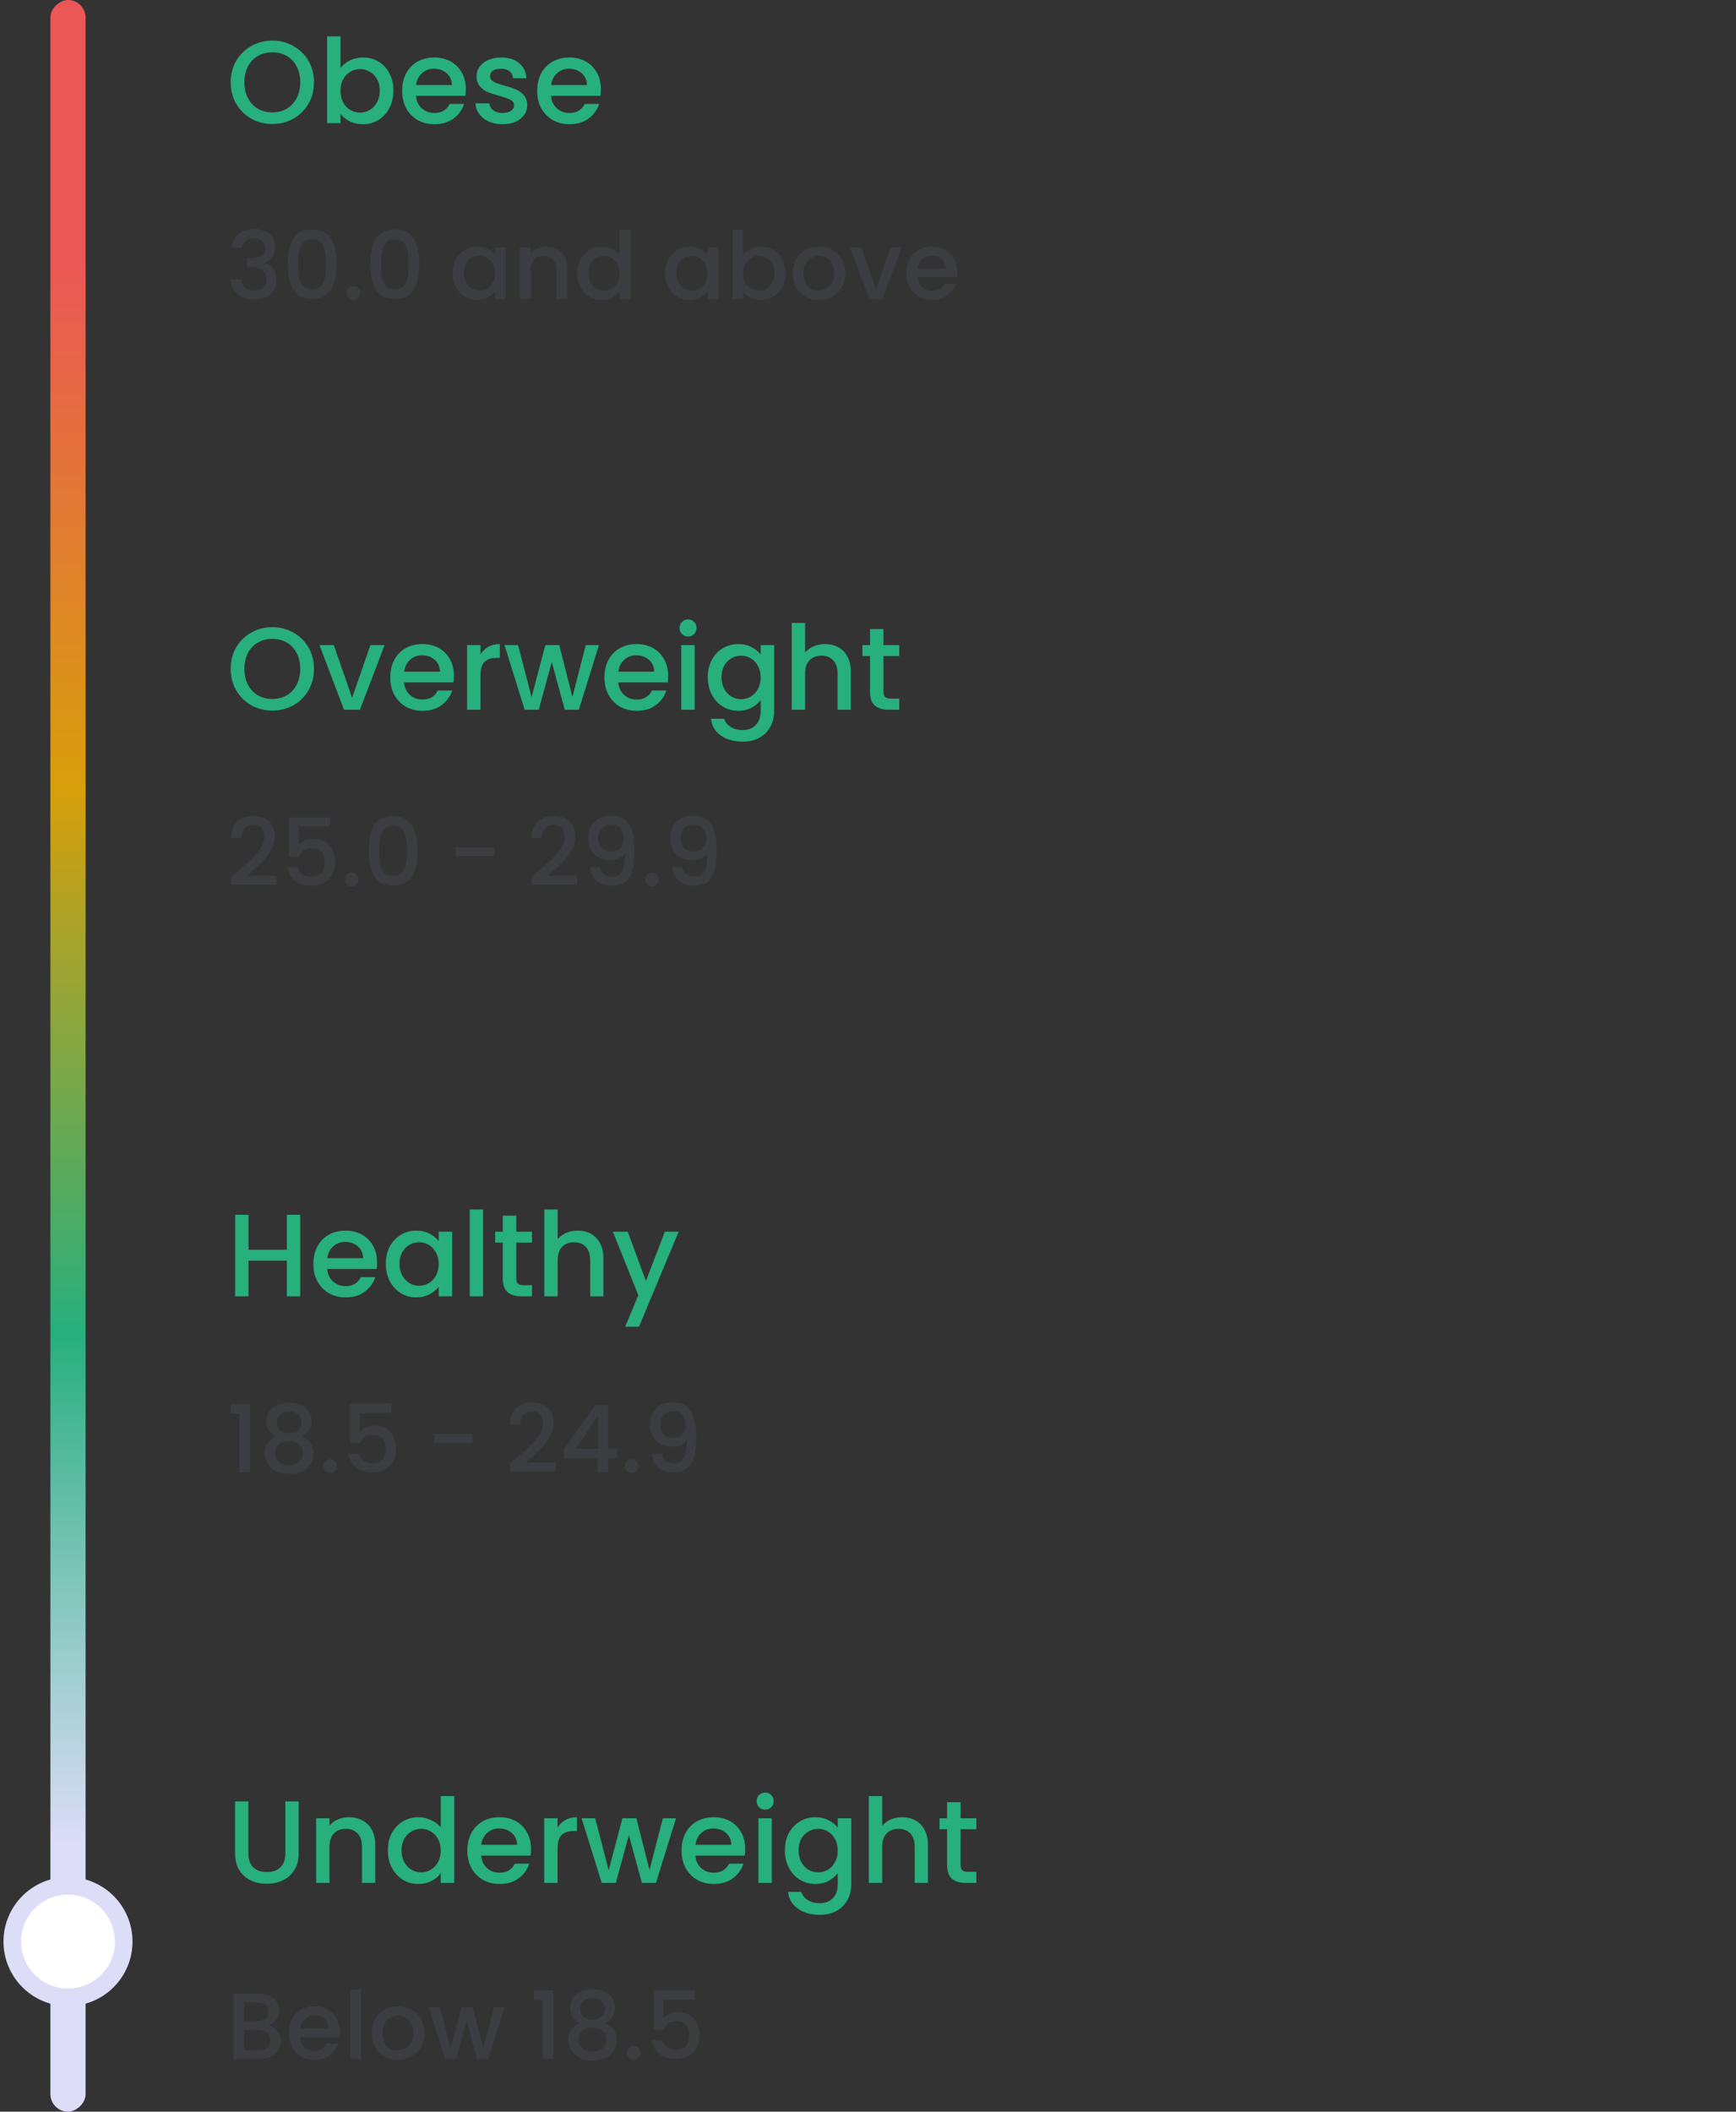 <svg width="296" height="360" viewBox="0 0 296 360" fill="none" xmlns="http://www.w3.org/2000/svg">
<rect x="0" y="0" width="296" height="360" fill="#333333" stroke="none"/>
<rect x="8.594" y="360" width="360" height="6" rx="3" transform="rotate(-90 8.594 360)" fill="url(#paint0_linear_48_11335)"/>
<path d="M46.434 21.14C45.14 21.14 43.947 20.84 42.854 20.24C41.774 19.627 40.914 18.78 40.274 17.7C39.647 16.607 39.334 15.38 39.334 14.02C39.334 12.66 39.647 11.44 40.274 10.36C40.914 9.28 41.774 8.44 42.854 7.84C43.947 7.227 45.14 6.92 46.434 6.92C47.74 6.92 48.934 7.227 50.014 7.84C51.107 8.44 51.967 9.28 52.594 10.36C53.22 11.44 53.534 12.66 53.534 14.02C53.534 15.38 53.22 16.607 52.594 17.7C51.967 18.78 51.107 19.627 50.014 20.24C48.934 20.84 47.74 21.14 46.434 21.14ZM46.434 19.16C47.354 19.16 48.174 18.953 48.894 18.54C49.614 18.113 50.174 17.513 50.574 16.74C50.987 15.953 51.194 15.047 51.194 14.02C51.194 12.993 50.987 12.093 50.574 11.32C50.174 10.547 49.614 9.953 48.894 9.54C48.174 9.127 47.354 8.92 46.434 8.92C45.514 8.92 44.694 9.127 43.974 9.54C43.254 9.953 42.687 10.547 42.274 11.32C41.874 12.093 41.674 12.993 41.674 14.02C41.674 15.047 41.874 15.953 42.274 16.74C42.687 17.513 43.254 18.113 43.974 18.54C44.694 18.953 45.514 19.16 46.434 19.16ZM58.057 11.62C58.444 11.087 58.971 10.653 59.637 10.32C60.317 9.973 61.071 9.8 61.897 9.8C62.871 9.8 63.751 10.033 64.537 10.5C65.324 10.967 65.944 11.633 66.397 12.5C66.851 13.353 67.077 14.333 67.077 15.44C67.077 16.547 66.851 17.54 66.397 18.42C65.944 19.287 65.317 19.967 64.517 20.46C63.731 20.94 62.857 21.18 61.897 21.18C61.044 21.18 60.284 21.013 59.617 20.68C58.964 20.347 58.444 19.92 58.057 19.4V21H55.777V6.2H58.057V11.62ZM64.757 15.44C64.757 14.68 64.597 14.027 64.277 13.48C63.971 12.92 63.557 12.5 63.037 12.22C62.531 11.927 61.984 11.78 61.397 11.78C60.824 11.78 60.277 11.927 59.757 12.22C59.251 12.513 58.837 12.94 58.517 13.5C58.211 14.06 58.057 14.72 58.057 15.48C58.057 16.24 58.211 16.907 58.517 17.48C58.837 18.04 59.251 18.467 59.757 18.76C60.277 19.053 60.824 19.2 61.397 19.2C61.984 19.2 62.531 19.053 63.037 18.76C63.557 18.453 63.971 18.013 64.277 17.44C64.597 16.867 64.757 16.2 64.757 15.44ZM79.432 15.22C79.432 15.633 79.405 16.007 79.352 16.34H70.932C70.999 17.22 71.325 17.927 71.912 18.46C72.499 18.993 73.219 19.26 74.072 19.26C75.299 19.26 76.165 18.747 76.672 17.72H79.132C78.799 18.733 78.192 19.567 77.312 20.22C76.445 20.86 75.365 21.18 74.072 21.18C73.019 21.18 72.072 20.947 71.232 20.48C70.405 20 69.752 19.333 69.272 18.48C68.805 17.613 68.572 16.613 68.572 15.48C68.572 14.347 68.799 13.353 69.252 12.5C69.719 11.633 70.365 10.967 71.192 10.5C72.032 10.033 72.992 9.8 74.072 9.8C75.112 9.8 76.039 10.027 76.852 10.48C77.665 10.933 78.299 11.573 78.752 12.4C79.205 13.213 79.432 14.153 79.432 15.22ZM77.052 14.5C77.039 13.66 76.739 12.987 76.152 12.48C75.565 11.973 74.839 11.72 73.972 11.72C73.185 11.72 72.512 11.973 71.952 12.48C71.392 12.973 71.059 13.647 70.952 14.5H77.052ZM85.676 21.18C84.809 21.18 84.029 21.027 83.336 20.72C82.656 20.4 82.116 19.973 81.716 19.44C81.316 18.893 81.102 18.287 81.076 17.62H83.436C83.476 18.087 83.696 18.48 84.096 18.8C84.509 19.107 85.022 19.26 85.636 19.26C86.276 19.26 86.769 19.14 87.116 18.9C87.476 18.647 87.656 18.327 87.656 17.94C87.656 17.527 87.456 17.22 87.056 17.02C86.669 16.82 86.049 16.6 85.196 16.36C84.369 16.133 83.696 15.913 83.176 15.7C82.656 15.487 82.202 15.16 81.816 14.72C81.442 14.28 81.256 13.7 81.256 12.98C81.256 12.393 81.429 11.86 81.776 11.38C82.122 10.887 82.616 10.5 83.256 10.22C83.909 9.94 84.656 9.8 85.496 9.8C86.749 9.8 87.756 10.12 88.516 10.76C89.289 11.387 89.702 12.247 89.756 13.34H87.476C87.436 12.847 87.236 12.453 86.876 12.16C86.516 11.867 86.029 11.72 85.416 11.72C84.816 11.72 84.356 11.833 84.036 12.06C83.716 12.287 83.556 12.587 83.556 12.96C83.556 13.253 83.662 13.5 83.876 13.7C84.089 13.9 84.349 14.06 84.656 14.18C84.962 14.287 85.416 14.427 86.016 14.6C86.816 14.813 87.469 15.033 87.976 15.26C88.496 15.473 88.942 15.793 89.316 16.22C89.689 16.647 89.882 17.213 89.896 17.92C89.896 18.547 89.722 19.107 89.376 19.6C89.029 20.093 88.536 20.48 87.896 20.76C87.269 21.04 86.529 21.18 85.676 21.18ZM102.459 15.22C102.459 15.633 102.433 16.007 102.379 16.34H93.959C94.026 17.22 94.353 17.927 94.939 18.46C95.526 18.993 96.246 19.26 97.099 19.26C98.326 19.26 99.193 18.747 99.699 17.72H102.159C101.826 18.733 101.219 19.567 100.339 20.22C99.473 20.86 98.393 21.18 97.099 21.18C96.046 21.18 95.099 20.947 94.259 20.48C93.433 20 92.779 19.333 92.299 18.48C91.833 17.613 91.599 16.613 91.599 15.48C91.599 14.347 91.826 13.353 92.279 12.5C92.746 11.633 93.393 10.967 94.219 10.5C95.059 10.033 96.019 9.8 97.099 9.8C98.139 9.8 99.066 10.027 99.879 10.48C100.693 10.933 101.326 11.573 101.779 12.4C102.233 13.213 102.459 14.153 102.459 15.22ZM100.079 14.5C100.066 13.66 99.766 12.987 99.179 12.48C98.593 11.973 97.866 11.72 96.999 11.72C96.213 11.72 95.539 11.973 94.979 12.48C94.419 12.973 94.086 13.647 93.979 14.5H100.079Z" fill="#27AF7E"/>
<path d="M39.522 42.216C39.586 41.224 39.964 40.451 40.658 39.896C41.362 39.341 42.258 39.064 43.346 39.064C44.092 39.064 44.738 39.197 45.282 39.464C45.826 39.731 46.236 40.093 46.514 40.552C46.791 41.011 46.93 41.528 46.93 42.104C46.93 42.765 46.754 43.331 46.402 43.8C46.05 44.269 45.628 44.584 45.138 44.744V44.808C45.767 45 46.258 45.352 46.61 45.864C46.962 46.365 47.138 47.011 47.138 47.8C47.138 48.429 46.994 48.989 46.706 49.48C46.418 49.971 45.991 50.36 45.426 50.648C44.86 50.925 44.183 51.064 43.394 51.064C42.242 51.064 41.292 50.771 40.546 50.184C39.81 49.587 39.415 48.733 39.362 47.624H41.122C41.164 48.189 41.383 48.653 41.778 49.016C42.172 49.368 42.706 49.544 43.378 49.544C44.028 49.544 44.53 49.368 44.882 49.016C45.234 48.653 45.41 48.189 45.41 47.624C45.41 46.877 45.17 46.349 44.69 46.04C44.22 45.72 43.495 45.56 42.514 45.56H42.098V44.056H42.53C43.394 44.045 44.05 43.901 44.498 43.624C44.956 43.347 45.186 42.909 45.186 42.312C45.186 41.8 45.02 41.395 44.69 41.096C44.359 40.787 43.89 40.632 43.282 40.632C42.684 40.632 42.22 40.787 41.89 41.096C41.559 41.395 41.362 41.768 41.298 42.216H39.522ZM49.054 45.016C49.054 43.171 49.363 41.731 49.982 40.696C50.611 39.651 51.688 39.128 53.214 39.128C54.739 39.128 55.811 39.651 56.43 40.696C57.059 41.731 57.374 43.171 57.374 45.016C57.374 46.883 57.059 48.344 56.43 49.4C55.811 50.445 54.739 50.968 53.214 50.968C51.688 50.968 50.611 50.445 49.982 49.4C49.363 48.344 49.054 46.883 49.054 45.016ZM55.582 45.016C55.582 44.152 55.523 43.421 55.406 42.824C55.299 42.227 55.075 41.741 54.734 41.368C54.392 40.984 53.886 40.792 53.214 40.792C52.542 40.792 52.035 40.984 51.694 41.368C51.352 41.741 51.123 42.227 51.006 42.824C50.899 43.421 50.846 44.152 50.846 45.016C50.846 45.912 50.899 46.664 51.006 47.272C51.112 47.88 51.336 48.371 51.678 48.744C52.03 49.117 52.542 49.304 53.214 49.304C53.886 49.304 54.392 49.117 54.734 48.744C55.086 48.371 55.315 47.88 55.422 47.272C55.528 46.664 55.582 45.912 55.582 45.016ZM60.28 51.112C59.949 51.112 59.672 51 59.448 50.776C59.224 50.552 59.112 50.275 59.112 49.944C59.112 49.613 59.224 49.336 59.448 49.112C59.672 48.888 59.949 48.776 60.28 48.776C60.6 48.776 60.872 48.888 61.096 49.112C61.32 49.336 61.432 49.613 61.432 49.944C61.432 50.275 61.32 50.552 61.096 50.776C60.872 51 60.6 51.112 60.28 51.112ZM63.163 45.016C63.163 43.171 63.472 41.731 64.091 40.696C64.721 39.651 65.798 39.128 67.323 39.128C68.849 39.128 69.921 39.651 70.539 40.696C71.168 41.731 71.483 43.171 71.483 45.016C71.483 46.883 71.168 48.344 70.539 49.4C69.921 50.445 68.849 50.968 67.323 50.968C65.798 50.968 64.721 50.445 64.091 49.4C63.472 48.344 63.163 46.883 63.163 45.016ZM69.691 45.016C69.691 44.152 69.632 43.421 69.515 42.824C69.409 42.227 69.184 41.741 68.843 41.368C68.502 40.984 67.995 40.792 67.323 40.792C66.651 40.792 66.144 40.984 65.803 41.368C65.462 41.741 65.233 42.227 65.115 42.824C65.008 43.421 64.955 44.152 64.955 45.016C64.955 45.912 65.008 46.664 65.115 47.272C65.222 47.88 65.446 48.371 65.787 48.744C66.139 49.117 66.651 49.304 67.323 49.304C67.995 49.304 68.502 49.117 68.843 48.744C69.195 48.371 69.424 47.88 69.531 47.272C69.638 46.664 69.691 45.912 69.691 45.016ZM77.201 46.552C77.201 45.667 77.383 44.883 77.745 44.2C78.119 43.517 78.62 42.989 79.249 42.616C79.889 42.232 80.593 42.04 81.361 42.04C82.055 42.04 82.657 42.179 83.169 42.456C83.692 42.723 84.108 43.059 84.417 43.464V42.184H86.257V51H84.417V49.688C84.108 50.104 83.687 50.451 83.153 50.728C82.62 51.005 82.012 51.144 81.329 51.144C80.572 51.144 79.879 50.952 79.249 50.568C78.62 50.173 78.119 49.629 77.745 48.936C77.383 48.232 77.201 47.437 77.201 46.552ZM84.417 46.584C84.417 45.976 84.289 45.448 84.033 45C83.788 44.552 83.463 44.211 83.057 43.976C82.652 43.741 82.215 43.624 81.745 43.624C81.276 43.624 80.839 43.741 80.433 43.976C80.028 44.2 79.697 44.536 79.441 44.984C79.196 45.421 79.073 45.944 79.073 46.552C79.073 47.16 79.196 47.693 79.441 48.152C79.697 48.611 80.028 48.963 80.433 49.208C80.849 49.443 81.287 49.56 81.745 49.56C82.215 49.56 82.652 49.443 83.057 49.208C83.463 48.973 83.788 48.632 84.033 48.184C84.289 47.725 84.417 47.192 84.417 46.584ZM93.101 42.04C93.794 42.04 94.413 42.184 94.957 42.472C95.512 42.76 95.944 43.187 96.253 43.752C96.562 44.317 96.717 45 96.717 45.8V51H94.909V46.072C94.909 45.283 94.712 44.68 94.317 44.264C93.922 43.837 93.384 43.624 92.701 43.624C92.019 43.624 91.475 43.837 91.069 44.264C90.674 44.68 90.477 45.283 90.477 46.072V51H88.653V42.184H90.477V43.192C90.776 42.829 91.154 42.547 91.613 42.344C92.082 42.141 92.579 42.04 93.101 42.04ZM98.436 46.552C98.436 45.667 98.617 44.883 98.98 44.2C99.353 43.517 99.854 42.989 100.484 42.616C101.124 42.232 101.833 42.04 102.612 42.04C103.188 42.04 103.753 42.168 104.308 42.424C104.873 42.669 105.321 43 105.652 43.416V39.16H107.492V51H105.652V49.672C105.353 50.099 104.937 50.451 104.404 50.728C103.881 51.005 103.278 51.144 102.596 51.144C101.828 51.144 101.124 50.952 100.484 50.568C99.854 50.173 99.353 49.629 98.98 48.936C98.617 48.232 98.436 47.437 98.436 46.552ZM105.652 46.584C105.652 45.976 105.524 45.448 105.268 45C105.022 44.552 104.697 44.211 104.292 43.976C103.886 43.741 103.449 43.624 102.98 43.624C102.51 43.624 102.073 43.741 101.668 43.976C101.262 44.2 100.932 44.536 100.676 44.984C100.43 45.421 100.308 45.944 100.308 46.552C100.308 47.16 100.43 47.693 100.676 48.152C100.932 48.611 101.262 48.963 101.668 49.208C102.084 49.443 102.521 49.56 102.98 49.56C103.449 49.56 103.886 49.443 104.292 49.208C104.697 48.973 105.022 48.632 105.268 48.184C105.524 47.725 105.652 47.192 105.652 46.584ZM113.436 46.552C113.436 45.667 113.617 44.883 113.98 44.2C114.353 43.517 114.854 42.989 115.484 42.616C116.124 42.232 116.828 42.04 117.596 42.04C118.289 42.04 118.892 42.179 119.404 42.456C119.926 42.723 120.342 43.059 120.652 43.464V42.184H122.492V51H120.652V49.688C120.342 50.104 119.921 50.451 119.388 50.728C118.854 51.005 118.246 51.144 117.564 51.144C116.806 51.144 116.113 50.952 115.484 50.568C114.854 50.173 114.353 49.629 113.98 48.936C113.617 48.232 113.436 47.437 113.436 46.552ZM120.652 46.584C120.652 45.976 120.524 45.448 120.268 45C120.022 44.552 119.697 44.211 119.292 43.976C118.886 43.741 118.449 43.624 117.98 43.624C117.51 43.624 117.073 43.741 116.668 43.976C116.262 44.2 115.932 44.536 115.676 44.984C115.43 45.421 115.308 45.944 115.308 46.552C115.308 47.16 115.43 47.693 115.676 48.152C115.932 48.611 116.262 48.963 116.668 49.208C117.084 49.443 117.521 49.56 117.98 49.56C118.449 49.56 118.886 49.443 119.292 49.208C119.697 48.973 120.022 48.632 120.268 48.184C120.524 47.725 120.652 47.192 120.652 46.584ZM126.712 43.496C127.021 43.069 127.442 42.723 127.976 42.456C128.52 42.179 129.122 42.04 129.784 42.04C130.562 42.04 131.266 42.227 131.896 42.6C132.525 42.973 133.021 43.507 133.384 44.2C133.746 44.883 133.928 45.667 133.928 46.552C133.928 47.437 133.746 48.232 133.384 48.936C133.021 49.629 132.52 50.173 131.88 50.568C131.25 50.952 130.552 51.144 129.784 51.144C129.101 51.144 128.493 51.011 127.96 50.744C127.437 50.477 127.021 50.136 126.712 49.72V51H124.888V39.16H126.712V43.496ZM132.072 46.552C132.072 45.944 131.944 45.421 131.688 44.984C131.442 44.536 131.112 44.2 130.696 43.976C130.29 43.741 129.853 43.624 129.384 43.624C128.925 43.624 128.488 43.741 128.072 43.976C127.666 44.211 127.336 44.552 127.08 45C126.834 45.448 126.712 45.976 126.712 46.584C126.712 47.192 126.834 47.725 127.08 48.184C127.336 48.632 127.666 48.973 128.072 49.208C128.488 49.443 128.925 49.56 129.384 49.56C129.853 49.56 130.29 49.443 130.696 49.208C131.112 48.963 131.442 48.611 131.688 48.152C131.944 47.693 132.072 47.16 132.072 46.552ZM139.555 51.144C138.723 51.144 137.971 50.957 137.299 50.584C136.627 50.2 136.099 49.667 135.715 48.984C135.331 48.291 135.139 47.491 135.139 46.584C135.139 45.688 135.337 44.893 135.731 44.2C136.126 43.507 136.665 42.973 137.347 42.6C138.03 42.227 138.793 42.04 139.635 42.04C140.478 42.04 141.241 42.227 141.923 42.6C142.606 42.973 143.145 43.507 143.539 44.2C143.934 44.893 144.131 45.688 144.131 46.584C144.131 47.48 143.929 48.275 143.523 48.968C143.118 49.661 142.563 50.2 141.859 50.584C141.166 50.957 140.398 51.144 139.555 51.144ZM139.555 49.56C140.025 49.56 140.462 49.448 140.867 49.224C141.283 49 141.619 48.664 141.875 48.216C142.131 47.768 142.259 47.224 142.259 46.584C142.259 45.944 142.137 45.405 141.891 44.968C141.646 44.52 141.321 44.184 140.915 43.96C140.51 43.736 140.073 43.624 139.603 43.624C139.134 43.624 138.697 43.736 138.291 43.96C137.897 44.184 137.582 44.52 137.347 44.968C137.113 45.405 136.995 45.944 136.995 46.584C136.995 47.533 137.235 48.269 137.715 48.792C138.206 49.304 138.819 49.56 139.555 49.56ZM149.342 49.368L151.838 42.184H153.774L150.414 51H148.238L144.894 42.184H146.846L149.342 49.368ZM163.233 46.376C163.233 46.707 163.212 47.005 163.169 47.272H156.433C156.486 47.976 156.748 48.541 157.217 48.968C157.686 49.395 158.262 49.608 158.945 49.608C159.926 49.608 160.62 49.197 161.025 48.376H162.993C162.726 49.187 162.241 49.853 161.537 50.376C160.844 50.888 159.98 51.144 158.945 51.144C158.102 51.144 157.345 50.957 156.673 50.584C156.012 50.2 155.489 49.667 155.105 48.984C154.732 48.291 154.545 47.491 154.545 46.584C154.545 45.677 154.726 44.883 155.089 44.2C155.462 43.507 155.98 42.973 156.641 42.6C157.313 42.227 158.081 42.04 158.945 42.04C159.777 42.04 160.518 42.221 161.169 42.584C161.82 42.947 162.326 43.459 162.689 44.12C163.052 44.771 163.233 45.523 163.233 46.376ZM161.329 45.8C161.318 45.128 161.078 44.589 160.609 44.184C160.14 43.779 159.558 43.576 158.865 43.576C158.236 43.576 157.697 43.779 157.249 44.184C156.801 44.579 156.534 45.117 156.449 45.8H161.329Z" fill="#3C3D41"/>
<path d="M46.434 121.14C45.14 121.14 43.947 120.84 42.854 120.24C41.774 119.627 40.914 118.78 40.274 117.7C39.647 116.607 39.334 115.38 39.334 114.02C39.334 112.66 39.647 111.44 40.274 110.36C40.914 109.28 41.774 108.44 42.854 107.84C43.947 107.227 45.14 106.92 46.434 106.92C47.74 106.92 48.934 107.227 50.014 107.84C51.107 108.44 51.967 109.28 52.594 110.36C53.22 111.44 53.534 112.66 53.534 114.02C53.534 115.38 53.22 116.607 52.594 117.7C51.967 118.78 51.107 119.627 50.014 120.24C48.934 120.84 47.74 121.14 46.434 121.14ZM46.434 119.16C47.354 119.16 48.174 118.953 48.894 118.54C49.614 118.113 50.174 117.513 50.574 116.74C50.987 115.953 51.194 115.047 51.194 114.02C51.194 112.993 50.987 112.093 50.574 111.32C50.174 110.547 49.614 109.953 48.894 109.54C48.174 109.127 47.354 108.92 46.434 108.92C45.514 108.92 44.694 109.127 43.974 109.54C43.254 109.953 42.687 110.547 42.274 111.32C41.874 112.093 41.674 112.993 41.674 114.02C41.674 115.047 41.874 115.953 42.274 116.74C42.687 117.513 43.254 118.113 43.974 118.54C44.694 118.953 45.514 119.16 46.434 119.16ZM60.037 118.96L63.157 109.98H65.577L61.377 121H58.657L54.477 109.98H56.917L60.037 118.96ZM77.401 115.22C77.401 115.633 77.374 116.007 77.321 116.34H68.901C68.967 117.22 69.294 117.927 69.881 118.46C70.467 118.993 71.187 119.26 72.041 119.26C73.267 119.26 74.134 118.747 74.641 117.72H77.101C76.767 118.733 76.161 119.567 75.281 120.22C74.414 120.86 73.334 121.18 72.041 121.18C70.987 121.18 70.041 120.947 69.201 120.48C68.374 120 67.721 119.333 67.241 118.48C66.774 117.613 66.541 116.613 66.541 115.48C66.541 114.347 66.767 113.353 67.221 112.5C67.687 111.633 68.334 110.967 69.161 110.5C70.001 110.033 70.961 109.8 72.041 109.8C73.081 109.8 74.007 110.027 74.821 110.48C75.634 110.933 76.267 111.573 76.721 112.4C77.174 113.213 77.401 114.153 77.401 115.22ZM75.021 114.5C75.007 113.66 74.707 112.987 74.121 112.48C73.534 111.973 72.807 111.72 71.941 111.72C71.154 111.72 70.481 111.973 69.921 112.48C69.361 112.973 69.027 113.647 68.921 114.5H75.021ZM81.924 111.58C82.258 111.02 82.698 110.587 83.245 110.28C83.805 109.96 84.465 109.8 85.225 109.8V112.16H84.644C83.751 112.16 83.071 112.387 82.605 112.84C82.151 113.293 81.924 114.08 81.924 115.2V121H79.644V109.98H81.924V111.58ZM102.12 109.98L98.7 121H96.3L94.08 112.86L91.86 121H89.46L86.02 109.98H88.34L90.64 118.84L92.98 109.98H95.36L97.6 118.8L99.88 109.98H102.12ZM113.924 115.22C113.924 115.633 113.898 116.007 113.844 116.34H105.424C105.491 117.22 105.818 117.927 106.404 118.46C106.991 118.993 107.711 119.26 108.564 119.26C109.791 119.26 110.658 118.747 111.164 117.72H113.624C113.291 118.733 112.684 119.567 111.804 120.22C110.938 120.86 109.858 121.18 108.564 121.18C107.511 121.18 106.564 120.947 105.724 120.48C104.898 120 104.244 119.333 103.764 118.48C103.298 117.613 103.064 116.613 103.064 115.48C103.064 114.347 103.291 113.353 103.744 112.5C104.211 111.633 104.858 110.967 105.684 110.5C106.524 110.033 107.484 109.8 108.564 109.8C109.604 109.8 110.531 110.027 111.344 110.48C112.158 110.933 112.791 111.573 113.244 112.4C113.698 113.213 113.924 114.153 113.924 115.22ZM111.544 114.5C111.531 113.66 111.231 112.987 110.644 112.48C110.058 111.973 109.331 111.72 108.464 111.72C107.678 111.72 107.004 111.973 106.444 112.48C105.884 112.973 105.551 113.647 105.444 114.5H111.544ZM117.328 108.52C116.915 108.52 116.568 108.38 116.288 108.1C116.008 107.82 115.868 107.473 115.868 107.06C115.868 106.647 116.008 106.3 116.288 106.02C116.568 105.74 116.915 105.6 117.328 105.6C117.728 105.6 118.068 105.74 118.348 106.02C118.628 106.3 118.768 106.647 118.768 107.06C118.768 107.473 118.628 107.82 118.348 108.1C118.068 108.38 117.728 108.52 117.328 108.52ZM118.448 109.98V121H116.168V109.98H118.448ZM125.881 109.8C126.735 109.8 127.488 109.973 128.141 110.32C128.808 110.653 129.328 111.073 129.701 111.58V109.98H132.001V121.18C132.001 122.193 131.788 123.093 131.361 123.88C130.935 124.68 130.315 125.307 129.501 125.76C128.701 126.213 127.741 126.44 126.621 126.44C125.128 126.44 123.888 126.087 122.901 125.38C121.915 124.687 121.355 123.74 121.221 122.54H123.481C123.655 123.113 124.021 123.573 124.581 123.92C125.155 124.28 125.835 124.46 126.621 124.46C127.541 124.46 128.281 124.18 128.841 123.62C129.415 123.06 129.701 122.247 129.701 121.18V119.34C129.315 119.86 128.788 120.3 128.121 120.66C127.468 121.007 126.721 121.18 125.881 121.18C124.921 121.18 124.041 120.94 123.241 120.46C122.455 119.967 121.828 119.287 121.361 118.42C120.908 117.54 120.681 116.547 120.681 115.44C120.681 114.333 120.908 113.353 121.361 112.5C121.828 111.647 122.455 110.987 123.241 110.52C124.041 110.04 124.921 109.8 125.881 109.8ZM129.701 115.48C129.701 114.72 129.541 114.06 129.221 113.5C128.915 112.94 128.508 112.513 128.001 112.22C127.495 111.927 126.948 111.78 126.361 111.78C125.775 111.78 125.228 111.927 124.721 112.22C124.215 112.5 123.801 112.92 123.481 113.48C123.175 114.027 123.021 114.68 123.021 115.44C123.021 116.2 123.175 116.867 123.481 117.44C123.801 118.013 124.215 118.453 124.721 118.76C125.241 119.053 125.788 119.2 126.361 119.2C126.948 119.2 127.495 119.053 128.001 118.76C128.508 118.467 128.915 118.04 129.221 117.48C129.541 116.907 129.701 116.24 129.701 115.48ZM140.696 109.8C141.536 109.8 142.283 109.98 142.936 110.34C143.603 110.7 144.123 111.233 144.496 111.94C144.883 112.647 145.076 113.5 145.076 114.5V121H142.816V114.84C142.816 113.853 142.569 113.1 142.076 112.58C141.583 112.047 140.909 111.78 140.056 111.78C139.203 111.78 138.523 112.047 138.016 112.58C137.523 113.1 137.276 113.853 137.276 114.84V121H134.996V106.2H137.276V111.26C137.663 110.793 138.149 110.433 138.736 110.18C139.336 109.927 139.989 109.8 140.696 109.8ZM150.644 111.84V117.94C150.644 118.353 150.738 118.653 150.924 118.84C151.124 119.013 151.458 119.1 151.924 119.1H153.324V121H151.524C150.498 121 149.711 120.76 149.164 120.28C148.618 119.8 148.344 119.02 148.344 117.94V111.84H147.044V109.98H148.344V107.24H150.644V109.98H153.324V111.84H150.644Z" fill="#27AF7E"/>
<path d="M40.562 148.52C41.586 147.635 42.391 146.909 42.978 146.344C43.575 145.768 44.071 145.171 44.466 144.552C44.86 143.933 45.058 143.315 45.058 142.696C45.058 142.056 44.903 141.555 44.594 141.192C44.295 140.829 43.82 140.648 43.17 140.648C42.54 140.648 42.05 140.851 41.698 141.256C41.356 141.651 41.175 142.184 41.154 142.856H39.394C39.426 141.64 39.788 140.712 40.482 140.072C41.186 139.421 42.076 139.096 43.154 139.096C44.316 139.096 45.223 139.416 45.874 140.056C46.535 140.696 46.866 141.549 46.866 142.616C46.866 143.384 46.668 144.125 46.274 144.84C45.89 145.544 45.426 146.179 44.882 146.744C44.348 147.299 43.666 147.944 42.834 148.68L42.114 149.32H47.186V150.84H39.41V149.512L40.562 148.52ZM56.308 140.904H50.948V144.088C51.172 143.789 51.503 143.539 51.94 143.336C52.388 143.133 52.863 143.032 53.364 143.032C54.26 143.032 54.986 143.224 55.54 143.608C56.105 143.992 56.505 144.477 56.74 145.064C56.986 145.651 57.108 146.269 57.108 146.92C57.108 147.709 56.953 148.413 56.644 149.032C56.346 149.64 55.892 150.12 55.284 150.472C54.687 150.824 53.951 151 53.076 151C51.913 151 50.98 150.712 50.276 150.136C49.572 149.56 49.151 148.797 49.012 147.848H50.788C50.906 148.349 51.167 148.749 51.572 149.048C51.977 149.336 52.484 149.48 53.092 149.48C53.849 149.48 54.415 149.251 54.788 148.792C55.172 148.333 55.364 147.725 55.364 146.968C55.364 146.2 55.172 145.613 54.788 145.208C54.404 144.792 53.839 144.584 53.092 144.584C52.569 144.584 52.127 144.717 51.764 144.984C51.412 145.24 51.156 145.592 50.996 146.04H49.268V139.304H56.308V140.904ZM59.983 151.112C59.652 151.112 59.375 151 59.151 150.776C58.927 150.552 58.815 150.275 58.815 149.944C58.815 149.613 58.927 149.336 59.151 149.112C59.375 148.888 59.652 148.776 59.983 148.776C60.303 148.776 60.575 148.888 60.799 149.112C61.023 149.336 61.135 149.613 61.135 149.944C61.135 150.275 61.023 150.552 60.799 150.776C60.575 151 60.303 151.112 59.983 151.112ZM62.866 145.016C62.866 143.171 63.176 141.731 63.794 140.696C64.424 139.651 65.501 139.128 67.026 139.128C68.552 139.128 69.624 139.651 70.242 140.696C70.872 141.731 71.186 143.171 71.186 145.016C71.186 146.883 70.872 148.344 70.242 149.4C69.624 150.445 68.552 150.968 67.026 150.968C65.501 150.968 64.424 150.445 63.794 149.4C63.176 148.344 62.866 146.883 62.866 145.016ZM69.394 145.016C69.394 144.152 69.336 143.421 69.218 142.824C69.112 142.227 68.888 141.741 68.546 141.368C68.205 140.984 67.698 140.792 67.026 140.792C66.354 140.792 65.848 140.984 65.506 141.368C65.165 141.741 64.936 142.227 64.818 142.824C64.712 143.421 64.658 144.152 64.658 145.016C64.658 145.912 64.712 146.664 64.818 147.272C64.925 147.88 65.149 148.371 65.49 148.744C65.842 149.117 66.354 149.304 67.026 149.304C67.698 149.304 68.205 149.117 68.546 148.744C68.898 148.371 69.128 147.88 69.234 147.272C69.341 146.664 69.394 145.912 69.394 145.016ZM84.281 144.44V145.976H77.704V144.44H84.281ZM91.796 148.52C92.82 147.635 93.626 146.909 94.212 146.344C94.809 145.768 95.305 145.171 95.7 144.552C96.095 143.933 96.292 143.315 96.292 142.696C96.292 142.056 96.138 141.555 95.828 141.192C95.529 140.829 95.055 140.648 94.404 140.648C93.775 140.648 93.284 140.851 92.932 141.256C92.591 141.651 92.409 142.184 92.388 142.856H90.628C90.66 141.64 91.023 140.712 91.716 140.072C92.42 139.421 93.311 139.096 94.388 139.096C95.551 139.096 96.457 139.416 97.108 140.056C97.769 140.696 98.1 141.549 98.1 142.616C98.1 143.384 97.903 144.125 97.508 144.84C97.124 145.544 96.66 146.179 96.116 146.744C95.583 147.299 94.9 147.944 94.068 148.68L93.348 149.32H98.42V150.84H90.644V149.512L91.796 148.52ZM102.295 147.832C102.401 148.365 102.631 148.771 102.983 149.048C103.335 149.325 103.809 149.464 104.407 149.464C105.164 149.464 105.719 149.165 106.071 148.568C106.423 147.971 106.599 146.952 106.599 145.512C106.343 145.875 105.98 146.157 105.511 146.36C105.052 146.552 104.551 146.648 104.007 146.648C103.313 146.648 102.684 146.509 102.119 146.232C101.553 145.944 101.105 145.523 100.775 144.968C100.455 144.403 100.295 143.72 100.295 142.92C100.295 141.747 100.636 140.813 101.319 140.12C102.012 139.416 102.961 139.064 104.167 139.064C105.617 139.064 106.647 139.549 107.255 140.52C107.873 141.48 108.183 142.957 108.183 144.952C108.183 146.328 108.065 147.453 107.831 148.328C107.607 149.203 107.212 149.864 106.647 150.312C106.081 150.76 105.297 150.984 104.295 150.984C103.153 150.984 102.273 150.685 101.655 150.088C101.036 149.491 100.689 148.739 100.615 147.832H102.295ZM104.327 145.112C104.967 145.112 105.468 144.915 105.831 144.52C106.204 144.115 106.391 143.581 106.391 142.92C106.391 142.184 106.193 141.613 105.799 141.208C105.415 140.792 104.887 140.584 104.215 140.584C103.543 140.584 103.009 140.797 102.615 141.224C102.231 141.64 102.039 142.189 102.039 142.872C102.039 143.523 102.225 144.061 102.599 144.488C102.983 144.904 103.559 145.112 104.327 145.112ZM111.155 151.112C110.824 151.112 110.547 151 110.323 150.776C110.099 150.552 109.987 150.275 109.987 149.944C109.987 149.613 110.099 149.336 110.323 149.112C110.547 148.888 110.824 148.776 111.155 148.776C111.475 148.776 111.747 148.888 111.971 149.112C112.195 149.336 112.307 149.613 112.307 149.944C112.307 150.275 112.195 150.552 111.971 150.776C111.747 151 111.475 151.112 111.155 151.112ZM116.31 147.832C116.417 148.365 116.646 148.771 116.998 149.048C117.35 149.325 117.825 149.464 118.422 149.464C119.179 149.464 119.734 149.165 120.086 148.568C120.438 147.971 120.614 146.952 120.614 145.512C120.358 145.875 119.995 146.157 119.526 146.36C119.067 146.552 118.566 146.648 118.022 146.648C117.329 146.648 116.699 146.509 116.134 146.232C115.569 145.944 115.121 145.523 114.79 144.968C114.47 144.403 114.31 143.72 114.31 142.92C114.31 141.747 114.651 140.813 115.334 140.12C116.027 139.416 116.977 139.064 118.182 139.064C119.633 139.064 120.662 139.549 121.27 140.52C121.889 141.48 122.198 142.957 122.198 144.952C122.198 146.328 122.081 147.453 121.846 148.328C121.622 149.203 121.227 149.864 120.662 150.312C120.097 150.76 119.313 150.984 118.31 150.984C117.169 150.984 116.289 150.685 115.67 150.088C115.051 149.491 114.705 148.739 114.63 147.832H116.31ZM118.342 145.112C118.982 145.112 119.483 144.915 119.846 144.52C120.219 144.115 120.406 143.581 120.406 142.92C120.406 142.184 120.209 141.613 119.814 141.208C119.43 140.792 118.902 140.584 118.23 140.584C117.558 140.584 117.025 140.797 116.63 141.224C116.246 141.64 116.054 142.189 116.054 142.872C116.054 143.523 116.241 144.061 116.614 144.488C116.998 144.904 117.574 145.112 118.342 145.112Z" fill="#3C3D41"/>
<path d="M51.194 207.1V221H48.914V214.92H42.374V221H40.094V207.1H42.374V213.06H48.914V207.1H51.194ZM64.295 215.22C64.295 215.633 64.269 216.007 64.215 216.34H55.795C55.862 217.22 56.189 217.927 56.775 218.46C57.362 218.993 58.082 219.26 58.935 219.26C60.162 219.26 61.029 218.747 61.535 217.72H63.995C63.662 218.733 63.055 219.567 62.175 220.22C61.309 220.86 60.229 221.18 58.935 221.18C57.882 221.18 56.935 220.947 56.095 220.48C55.269 220 54.615 219.333 54.135 218.48C53.669 217.613 53.435 216.613 53.435 215.48C53.435 214.347 53.662 213.353 54.115 212.5C54.582 211.633 55.229 210.967 56.055 210.5C56.895 210.033 57.855 209.8 58.935 209.8C59.975 209.8 60.902 210.027 61.715 210.48C62.529 210.933 63.162 211.573 63.615 212.4C64.069 213.213 64.295 214.153 64.295 215.22ZM61.915 214.5C61.902 213.66 61.602 212.987 61.015 212.48C60.429 211.973 59.702 211.72 58.835 211.72C58.049 211.72 57.375 211.973 56.815 212.48C56.255 212.973 55.922 213.647 55.815 214.5H61.915ZM65.779 215.44C65.779 214.333 66.006 213.353 66.459 212.5C66.926 211.647 67.552 210.987 68.339 210.52C69.139 210.04 70.019 209.8 70.979 209.8C71.846 209.8 72.599 209.973 73.239 210.32C73.892 210.653 74.412 211.073 74.799 211.58V209.98H77.099V221H74.799V219.36C74.412 219.88 73.886 220.313 73.219 220.66C72.552 221.007 71.792 221.18 70.939 221.18C69.992 221.18 69.126 220.94 68.339 220.46C67.552 219.967 66.926 219.287 66.459 218.42C66.006 217.54 65.779 216.547 65.779 215.44ZM74.799 215.48C74.799 214.72 74.639 214.06 74.319 213.5C74.012 212.94 73.606 212.513 73.099 212.22C72.592 211.927 72.046 211.78 71.459 211.78C70.872 211.78 70.326 211.927 69.819 212.22C69.312 212.5 68.899 212.92 68.579 213.48C68.272 214.027 68.119 214.68 68.119 215.44C68.119 216.2 68.272 216.867 68.579 217.44C68.899 218.013 69.312 218.453 69.819 218.76C70.339 219.053 70.886 219.2 71.459 219.2C72.046 219.2 72.592 219.053 73.099 218.76C73.606 218.467 74.012 218.04 74.319 217.48C74.639 216.907 74.799 216.24 74.799 215.48ZM82.374 206.2V221H80.094V206.2H82.374ZM88.027 211.84V217.94C88.027 218.353 88.121 218.653 88.307 218.84C88.507 219.013 88.841 219.1 89.307 219.1H90.707V221H88.907C87.88 221 87.094 220.76 86.547 220.28C86.001 219.8 85.727 219.02 85.727 217.94V211.84H84.427V209.98H85.727V207.24H88.027V209.98H90.707V211.84H88.027ZM98.509 209.8C99.349 209.8 100.095 209.98 100.749 210.34C101.415 210.7 101.935 211.233 102.309 211.94C102.695 212.647 102.889 213.5 102.889 214.5V221H100.629V214.84C100.629 213.853 100.382 213.1 99.889 212.58C99.395 212.047 98.722 211.78 97.869 211.78C97.015 211.78 96.335 212.047 95.829 212.58C95.335 213.1 95.089 213.853 95.089 214.84V221H92.809V206.2H95.089V211.26C95.475 210.793 95.962 210.433 96.549 210.18C97.149 209.927 97.802 209.8 98.509 209.8ZM115.717 209.98L108.957 226.18H106.597L108.837 220.82L104.497 209.98H107.037L110.137 218.38L113.357 209.98H115.717Z" fill="#27AF7E"/>
<path d="M39.314 241V239.336H42.642V251H40.802V241H39.314ZM47.115 244.904C46.006 244.349 45.452 243.475 45.452 242.28C45.452 241.704 45.596 241.176 45.883 240.696C46.172 240.216 46.603 239.837 47.179 239.56C47.755 239.272 48.459 239.128 49.291 239.128C50.113 239.128 50.812 239.272 51.388 239.56C51.974 239.837 52.411 240.216 52.7 240.696C52.987 241.176 53.132 241.704 53.132 242.28C53.132 242.877 52.977 243.405 52.667 243.864C52.369 244.312 51.969 244.659 51.468 244.904C52.075 245.128 52.556 245.496 52.907 246.008C53.26 246.509 53.435 247.101 53.435 247.784C53.435 248.477 53.26 249.091 52.907 249.624C52.556 250.157 52.065 250.568 51.435 250.856C50.806 251.144 50.092 251.288 49.291 251.288C48.492 251.288 47.777 251.144 47.148 250.856C46.529 250.568 46.044 250.157 45.691 249.624C45.34 249.091 45.163 248.477 45.163 247.784C45.163 247.091 45.34 246.493 45.691 245.992C46.044 245.491 46.518 245.128 47.115 244.904ZM51.388 242.504C51.388 241.907 51.201 241.448 50.828 241.128C50.454 240.808 49.942 240.648 49.291 240.648C48.651 240.648 48.145 240.808 47.772 241.128C47.398 241.448 47.212 241.912 47.212 242.52C47.212 243.053 47.404 243.491 47.788 243.832C48.182 244.163 48.684 244.328 49.291 244.328C49.9 244.328 50.401 244.157 50.795 243.816C51.19 243.475 51.388 243.037 51.388 242.504ZM49.291 245.704C48.587 245.704 48.011 245.88 47.563 246.232C47.126 246.573 46.907 247.069 46.907 247.72C46.907 248.328 47.121 248.824 47.547 249.208C47.974 249.581 48.556 249.768 49.291 249.768C50.017 249.768 50.587 249.576 51.004 249.192C51.43 248.808 51.644 248.317 51.644 247.72C51.644 247.08 51.425 246.584 50.987 246.232C50.561 245.88 49.995 245.704 49.291 245.704ZM56.327 251.112C55.996 251.112 55.719 251 55.495 250.776C55.271 250.552 55.159 250.275 55.159 249.944C55.159 249.613 55.271 249.336 55.495 249.112C55.719 248.888 55.996 248.776 56.327 248.776C56.647 248.776 56.919 248.888 57.143 249.112C57.367 249.336 57.479 249.613 57.479 249.944C57.479 250.275 57.367 250.552 57.143 250.776C56.919 251 56.647 251.112 56.327 251.112ZM66.73 240.904H61.37V244.088C61.594 243.789 61.925 243.539 62.362 243.336C62.81 243.133 63.285 243.032 63.786 243.032C64.682 243.032 65.407 243.224 65.962 243.608C66.527 243.992 66.927 244.477 67.162 245.064C67.407 245.651 67.53 246.269 67.53 246.92C67.53 247.709 67.375 248.413 67.066 249.032C66.767 249.64 66.314 250.12 65.706 250.472C65.109 250.824 64.373 251 63.498 251C62.335 251 61.402 250.712 60.698 250.136C59.994 249.56 59.573 248.797 59.434 247.848H61.21C61.327 248.349 61.589 248.749 61.994 249.048C62.399 249.336 62.906 249.48 63.514 249.48C64.271 249.48 64.837 249.251 65.21 248.792C65.594 248.333 65.786 247.725 65.786 246.968C65.786 246.2 65.594 245.613 65.21 245.208C64.826 244.792 64.261 244.584 63.514 244.584C62.991 244.584 62.549 244.717 62.186 244.984C61.834 245.24 61.578 245.592 61.418 246.04H59.69V239.304H66.73V240.904ZM80.593 244.44V245.976H74.017V244.44H80.593ZM88.109 248.52C89.133 247.635 89.938 246.909 90.525 246.344C91.122 245.768 91.618 245.171 92.013 244.552C92.407 243.933 92.605 243.315 92.605 242.696C92.605 242.056 92.45 241.555 92.141 241.192C91.842 240.829 91.367 240.648 90.717 240.648C90.087 240.648 89.597 240.851 89.245 241.256C88.903 241.651 88.722 242.184 88.701 242.856H86.941C86.973 241.64 87.335 240.712 88.029 240.072C88.733 239.421 89.623 239.096 90.701 239.096C91.863 239.096 92.77 239.416 93.421 240.056C94.082 240.696 94.413 241.549 94.413 242.616C94.413 243.384 94.215 244.125 93.821 244.84C93.437 245.544 92.973 246.179 92.429 246.744C91.895 247.299 91.213 247.944 90.381 248.68L89.661 249.32H94.733V250.84H86.957V249.512L88.109 248.52ZM96.111 248.568V247.192L101.487 239.48H103.695V246.984H105.183V248.568H103.695V251H101.903V248.568H96.111ZM101.983 241.336L98.207 246.984H101.983V241.336ZM107.67 251.112C107.34 251.112 107.062 251 106.838 250.776C106.614 250.552 106.502 250.275 106.502 249.944C106.502 249.613 106.614 249.336 106.838 249.112C107.062 248.888 107.34 248.776 107.67 248.776C107.99 248.776 108.262 248.888 108.486 249.112C108.71 249.336 108.822 249.613 108.822 249.944C108.822 250.275 108.71 250.552 108.486 250.776C108.262 251 107.99 251.112 107.67 251.112ZM112.826 247.832C112.932 248.365 113.162 248.771 113.514 249.048C113.866 249.325 114.34 249.464 114.938 249.464C115.695 249.464 116.25 249.165 116.602 248.568C116.954 247.971 117.13 246.952 117.13 245.512C116.874 245.875 116.511 246.157 116.042 246.36C115.583 246.552 115.082 246.648 114.538 246.648C113.844 246.648 113.215 246.509 112.65 246.232C112.084 245.944 111.636 245.523 111.306 244.968C110.986 244.403 110.826 243.72 110.826 242.92C110.826 241.747 111.167 240.813 111.85 240.12C112.543 239.416 113.492 239.064 114.698 239.064C116.148 239.064 117.178 239.549 117.786 240.52C118.404 241.48 118.714 242.957 118.714 244.952C118.714 246.328 118.596 247.453 118.362 248.328C118.138 249.203 117.743 249.864 117.178 250.312C116.612 250.76 115.828 250.984 114.826 250.984C113.684 250.984 112.804 250.685 112.186 250.088C111.567 249.491 111.22 248.739 111.146 247.832H112.826ZM114.858 245.112C115.498 245.112 115.999 244.915 116.362 244.52C116.735 244.115 116.922 243.581 116.922 242.92C116.922 242.184 116.724 241.613 116.33 241.208C115.946 240.792 115.418 240.584 114.746 240.584C114.074 240.584 113.54 240.797 113.146 241.224C112.762 241.64 112.57 242.189 112.57 242.872C112.57 243.523 112.756 244.061 113.13 244.488C113.514 244.904 114.09 245.112 114.858 245.112Z" fill="#3C3D41"/>
<path d="M42.354 307.1V315.96C42.354 317.013 42.627 317.807 43.174 318.34C43.734 318.873 44.507 319.14 45.494 319.14C46.494 319.14 47.267 318.873 47.814 318.34C48.374 317.807 48.654 317.013 48.654 315.96V307.1H50.934V315.92C50.934 317.053 50.687 318.013 50.194 318.8C49.7 319.587 49.04 320.173 48.214 320.56C47.387 320.947 46.474 321.14 45.474 321.14C44.474 321.14 43.56 320.947 42.734 320.56C41.92 320.173 41.274 319.587 40.794 318.8C40.314 318.013 40.074 317.053 40.074 315.92V307.1H42.354ZM59.462 309.8C60.329 309.8 61.102 309.98 61.782 310.34C62.476 310.7 63.016 311.233 63.402 311.94C63.789 312.647 63.982 313.5 63.982 314.5V321H61.722V314.84C61.722 313.853 61.476 313.1 60.982 312.58C60.489 312.047 59.816 311.78 58.962 311.78C58.109 311.78 57.429 312.047 56.922 312.58C56.429 313.1 56.182 313.853 56.182 314.84V321H53.902V309.98H56.182V311.24C56.556 310.787 57.029 310.433 57.602 310.18C58.189 309.927 58.809 309.8 59.462 309.8ZM66.131 315.44C66.131 314.333 66.357 313.353 66.811 312.5C67.277 311.647 67.904 310.987 68.691 310.52C69.491 310.04 70.377 309.8 71.351 309.8C72.071 309.8 72.777 309.96 73.471 310.28C74.177 310.587 74.737 311 75.151 311.52V306.2H77.451V321H75.151V319.34C74.777 319.873 74.257 320.313 73.591 320.66C72.937 321.007 72.184 321.18 71.331 321.18C70.371 321.18 69.491 320.94 68.691 320.46C67.904 319.967 67.277 319.287 66.811 318.42C66.357 317.54 66.131 316.547 66.131 315.44ZM75.151 315.48C75.151 314.72 74.991 314.06 74.671 313.5C74.364 312.94 73.957 312.513 73.451 312.22C72.944 311.927 72.397 311.78 71.811 311.78C71.224 311.78 70.677 311.927 70.171 312.22C69.664 312.5 69.251 312.92 68.931 313.48C68.624 314.027 68.471 314.68 68.471 315.44C68.471 316.2 68.624 316.867 68.931 317.44C69.251 318.013 69.664 318.453 70.171 318.76C70.691 319.053 71.237 319.2 71.811 319.2C72.397 319.2 72.944 319.053 73.451 318.76C73.957 318.467 74.364 318.04 74.671 317.48C74.991 316.907 75.151 316.24 75.151 315.48ZM90.545 315.22C90.545 315.633 90.519 316.007 90.465 316.34H82.045C82.112 317.22 82.439 317.927 83.025 318.46C83.612 318.993 84.332 319.26 85.185 319.26C86.412 319.26 87.279 318.747 87.785 317.72H90.245C89.912 318.733 89.305 319.567 88.425 320.22C87.559 320.86 86.479 321.18 85.185 321.18C84.132 321.18 83.185 320.947 82.345 320.48C81.519 320 80.865 319.333 80.385 318.48C79.919 317.613 79.685 316.613 79.685 315.48C79.685 314.347 79.912 313.353 80.365 312.5C80.832 311.633 81.479 310.967 82.305 310.5C83.145 310.033 84.105 309.8 85.185 309.8C86.225 309.8 87.152 310.027 87.965 310.48C88.779 310.933 89.412 311.573 89.865 312.4C90.319 313.213 90.545 314.153 90.545 315.22ZM88.165 314.5C88.152 313.66 87.852 312.987 87.265 312.48C86.679 311.973 85.952 311.72 85.085 311.72C84.299 311.72 83.625 311.973 83.065 312.48C82.505 312.973 82.172 313.647 82.065 314.5H88.165ZM95.069 311.58C95.402 311.02 95.842 310.587 96.389 310.28C96.949 309.96 97.609 309.8 98.369 309.8V312.16H97.789C96.896 312.16 96.216 312.387 95.749 312.84C95.296 313.293 95.069 314.08 95.069 315.2V321H92.789V309.98H95.069V311.58ZM115.265 309.98L111.845 321H109.445L107.225 312.86L105.005 321H102.605L99.165 309.98H101.485L103.785 318.84L106.125 309.98H108.505L110.745 318.8L113.025 309.98H115.265ZM127.069 315.22C127.069 315.633 127.042 316.007 126.989 316.34H118.569C118.635 317.22 118.962 317.927 119.549 318.46C120.135 318.993 120.855 319.26 121.709 319.26C122.935 319.26 123.802 318.747 124.309 317.72H126.769C126.435 318.733 125.829 319.567 124.949 320.22C124.082 320.86 123.002 321.18 121.709 321.18C120.655 321.18 119.709 320.947 118.869 320.48C118.042 320 117.389 319.333 116.909 318.48C116.442 317.613 116.209 316.613 116.209 315.48C116.209 314.347 116.435 313.353 116.889 312.5C117.355 311.633 118.002 310.967 118.829 310.5C119.669 310.033 120.629 309.8 121.709 309.8C122.749 309.8 123.675 310.027 124.489 310.48C125.302 310.933 125.935 311.573 126.389 312.4C126.842 313.213 127.069 314.153 127.069 315.22ZM124.689 314.5C124.675 313.66 124.375 312.987 123.789 312.48C123.202 311.973 122.475 311.72 121.609 311.72C120.822 311.72 120.149 311.973 119.589 312.48C119.029 312.973 118.695 313.647 118.589 314.5H124.689ZM130.473 308.52C130.059 308.52 129.713 308.38 129.433 308.1C129.153 307.82 129.013 307.473 129.013 307.06C129.013 306.647 129.153 306.3 129.433 306.02C129.713 305.74 130.059 305.6 130.473 305.6C130.873 305.6 131.213 305.74 131.493 306.02C131.773 306.3 131.913 306.647 131.913 307.06C131.913 307.473 131.773 307.82 131.493 308.1C131.213 308.38 130.873 308.52 130.473 308.52ZM131.593 309.98V321H129.313V309.98H131.593ZM139.026 309.8C139.879 309.8 140.633 309.973 141.286 310.32C141.953 310.653 142.473 311.073 142.846 311.58V309.98H145.146V321.18C145.146 322.193 144.933 323.093 144.506 323.88C144.079 324.68 143.459 325.307 142.646 325.76C141.846 326.213 140.886 326.44 139.766 326.44C138.273 326.44 137.033 326.087 136.046 325.38C135.059 324.687 134.499 323.74 134.366 322.54H136.626C136.799 323.113 137.166 323.573 137.726 323.92C138.299 324.28 138.979 324.46 139.766 324.46C140.686 324.46 141.426 324.18 141.986 323.62C142.559 323.06 142.846 322.247 142.846 321.18V319.34C142.459 319.86 141.933 320.3 141.266 320.66C140.613 321.007 139.866 321.18 139.026 321.18C138.066 321.18 137.186 320.94 136.386 320.46C135.599 319.967 134.973 319.287 134.506 318.42C134.053 317.54 133.826 316.547 133.826 315.44C133.826 314.333 134.053 313.353 134.506 312.5C134.973 311.647 135.599 310.987 136.386 310.52C137.186 310.04 138.066 309.8 139.026 309.8ZM142.846 315.48C142.846 314.72 142.686 314.06 142.366 313.5C142.059 312.94 141.653 312.513 141.146 312.22C140.639 311.927 140.093 311.78 139.506 311.78C138.919 311.78 138.373 311.927 137.866 312.22C137.359 312.5 136.946 312.92 136.626 313.48C136.319 314.027 136.166 314.68 136.166 315.44C136.166 316.2 136.319 316.867 136.626 317.44C136.946 318.013 137.359 318.453 137.866 318.76C138.386 319.053 138.933 319.2 139.506 319.2C140.093 319.2 140.639 319.053 141.146 318.76C141.653 318.467 142.059 318.04 142.366 317.48C142.686 316.907 142.846 316.24 142.846 315.48ZM153.841 309.8C154.681 309.8 155.427 309.98 156.081 310.34C156.747 310.7 157.267 311.233 157.641 311.94C158.027 312.647 158.221 313.5 158.221 314.5V321H155.961V314.84C155.961 313.853 155.714 313.1 155.221 312.58C154.727 312.047 154.054 311.78 153.201 311.78C152.347 311.78 151.667 312.047 151.161 312.58C150.667 313.1 150.421 313.853 150.421 314.84V321H148.141V306.2H150.421V311.26C150.807 310.793 151.294 310.433 151.881 310.18C152.481 309.927 153.134 309.8 153.841 309.8ZM163.789 311.84V317.94C163.789 318.353 163.882 318.653 164.069 318.84C164.269 319.013 164.602 319.1 165.069 319.1H166.469V321H164.669C163.642 321 162.856 320.76 162.309 320.28C161.762 319.8 161.489 319.02 161.489 317.94V311.84H160.189V309.98H161.489V307.24H163.789V309.98H166.469V311.84H163.789Z" fill="#27AF7E"/>
<path d="M45.746 345.288C46.343 345.395 46.85 345.709 47.266 346.232C47.682 346.755 47.89 347.347 47.89 348.008C47.89 348.573 47.74 349.085 47.442 349.544C47.154 349.992 46.732 350.349 46.178 350.616C45.623 350.872 44.978 351 44.242 351H39.794V339.88H44.034C44.791 339.88 45.442 340.008 45.986 340.264C46.53 340.52 46.94 340.867 47.218 341.304C47.495 341.731 47.634 342.211 47.634 342.744C47.634 343.384 47.463 343.917 47.122 344.344C46.78 344.771 46.322 345.085 45.746 345.288ZM41.618 344.552H43.874C44.471 344.552 44.935 344.419 45.266 344.152C45.607 343.875 45.778 343.48 45.778 342.968C45.778 342.467 45.607 342.077 45.266 341.8C44.935 341.512 44.471 341.368 43.874 341.368H41.618V344.552ZM44.082 349.512C44.7 349.512 45.186 349.363 45.538 349.064C45.89 348.765 46.066 348.349 46.066 347.816C46.066 347.272 45.879 346.84 45.506 346.52C45.132 346.2 44.636 346.04 44.018 346.04H41.618V349.512H44.082ZM57.952 346.376C57.952 346.707 57.931 347.005 57.888 347.272H51.152C51.205 347.976 51.467 348.541 51.936 348.968C52.405 349.395 52.981 349.608 53.664 349.608C54.645 349.608 55.339 349.197 55.744 348.376H57.712C57.445 349.187 56.96 349.853 56.256 350.376C55.562 350.888 54.699 351.144 53.664 351.144C52.821 351.144 52.064 350.957 51.392 350.584C50.73 350.2 50.208 349.667 49.824 348.984C49.45 348.291 49.264 347.491 49.264 346.584C49.264 345.677 49.445 344.883 49.808 344.2C50.181 343.507 50.699 342.973 51.36 342.6C52.032 342.227 52.8 342.04 53.664 342.04C54.496 342.04 55.237 342.221 55.888 342.584C56.538 342.947 57.045 343.459 57.408 344.12C57.77 344.771 57.952 345.523 57.952 346.376ZM56.048 345.8C56.037 345.128 55.797 344.589 55.328 344.184C54.858 343.779 54.277 343.576 53.584 343.576C52.955 343.576 52.416 343.779 51.968 344.184C51.52 344.579 51.253 345.117 51.168 345.8H56.048ZM61.571 339.16V351H59.747V339.16H61.571ZM67.79 351.144C66.958 351.144 66.206 350.957 65.534 350.584C64.862 350.2 64.334 349.667 63.95 348.984C63.566 348.291 63.374 347.491 63.374 346.584C63.374 345.688 63.571 344.893 63.966 344.2C64.36 343.507 64.899 342.973 65.582 342.6C66.264 342.227 67.027 342.04 67.87 342.04C68.712 342.04 69.475 342.227 70.158 342.6C70.84 342.973 71.379 343.507 71.774 344.2C72.168 344.893 72.366 345.688 72.366 346.584C72.366 347.48 72.163 348.275 71.758 348.968C71.352 349.661 70.798 350.2 70.094 350.584C69.4 350.957 68.632 351.144 67.79 351.144ZM67.79 349.56C68.259 349.56 68.696 349.448 69.102 349.224C69.518 349 69.854 348.664 70.11 348.216C70.366 347.768 70.494 347.224 70.494 346.584C70.494 345.944 70.371 345.405 70.126 344.968C69.88 344.52 69.555 344.184 69.15 343.96C68.744 343.736 68.307 343.624 67.838 343.624C67.368 343.624 66.931 343.736 66.526 343.96C66.131 344.184 65.816 344.52 65.582 344.968C65.347 345.405 65.23 345.944 65.23 346.584C65.23 347.533 65.47 348.269 65.95 348.792C66.44 349.304 67.054 349.56 67.79 349.56ZM86.009 342.184L83.273 351H81.353L79.577 344.488L77.801 351H75.881L73.129 342.184H74.985L76.825 349.272L78.697 342.184H80.601L82.393 349.24L84.217 342.184H86.009ZM91.048 341V339.336H94.376V351H92.536V341H91.048ZM98.85 344.904C97.74 344.349 97.186 343.475 97.186 342.28C97.186 341.704 97.33 341.176 97.618 340.696C97.906 340.216 98.338 339.837 98.914 339.56C99.49 339.272 100.194 339.128 101.026 339.128C101.847 339.128 102.546 339.272 103.122 339.56C103.709 339.837 104.146 340.216 104.434 340.696C104.722 341.176 104.866 341.704 104.866 342.28C104.866 342.877 104.711 343.405 104.402 343.864C104.103 344.312 103.703 344.659 103.202 344.904C103.81 345.128 104.29 345.496 104.642 346.008C104.994 346.509 105.17 347.101 105.17 347.784C105.17 348.477 104.994 349.091 104.642 349.624C104.29 350.157 103.799 350.568 103.17 350.856C102.541 351.144 101.826 351.288 101.026 351.288C100.226 351.288 99.511 351.144 98.882 350.856C98.263 350.568 97.778 350.157 97.426 349.624C97.074 349.091 96.898 348.477 96.898 347.784C96.898 347.091 97.074 346.493 97.426 345.992C97.778 345.491 98.252 345.128 98.85 344.904ZM103.122 342.504C103.122 341.907 102.935 341.448 102.562 341.128C102.189 340.808 101.677 340.648 101.026 340.648C100.386 340.648 99.879 340.808 99.506 341.128C99.132 341.448 98.946 341.912 98.946 342.52C98.946 343.053 99.138 343.491 99.522 343.832C99.916 344.163 100.418 344.328 101.026 344.328C101.634 344.328 102.135 344.157 102.53 343.816C102.925 343.475 103.122 343.037 103.122 342.504ZM101.026 345.704C100.322 345.704 99.746 345.88 99.298 346.232C98.861 346.573 98.642 347.069 98.642 347.72C98.642 348.328 98.855 348.824 99.282 349.208C99.709 349.581 100.29 349.768 101.026 349.768C101.751 349.768 102.322 349.576 102.738 349.192C103.165 348.808 103.378 348.317 103.378 347.72C103.378 347.08 103.159 346.584 102.722 346.232C102.295 345.88 101.73 345.704 101.026 345.704ZM108.061 351.112C107.73 351.112 107.453 351 107.229 350.776C107.005 350.552 106.893 350.275 106.893 349.944C106.893 349.613 107.005 349.336 107.229 349.112C107.453 348.888 107.73 348.776 108.061 348.776C108.381 348.776 108.653 348.888 108.877 349.112C109.101 349.336 109.213 349.613 109.213 349.944C109.213 350.275 109.101 350.552 108.877 350.776C108.653 351 108.381 351.112 108.061 351.112ZM118.464 340.904H113.104V344.088C113.328 343.789 113.659 343.539 114.096 343.336C114.544 343.133 115.019 343.032 115.52 343.032C116.416 343.032 117.142 343.224 117.696 343.608C118.262 343.992 118.662 344.477 118.896 345.064C119.142 345.651 119.264 346.269 119.264 346.92C119.264 347.709 119.11 348.413 118.8 349.032C118.502 349.64 118.048 350.12 117.44 350.472C116.843 350.824 116.107 351 115.232 351C114.07 351 113.136 350.712 112.432 350.136C111.728 349.56 111.307 348.797 111.168 347.848H112.944C113.062 348.349 113.323 348.749 113.728 349.048C114.134 349.336 114.64 349.48 115.248 349.48C116.006 349.48 116.571 349.251 116.944 348.792C117.328 348.333 117.52 347.725 117.52 346.968C117.52 346.2 117.328 345.613 116.944 345.208C116.56 344.792 115.995 344.584 115.248 344.584C114.726 344.584 114.283 344.717 113.92 344.984C113.568 345.24 113.312 345.592 113.152 346.04H111.424V339.304H118.464V340.904Z" fill="#3C3D41"/>
<circle cx="11.594" cy="331" r="9.5" fill="white" stroke="#DEDDF8" stroke-width="3"/>
<defs>
<linearGradient id="paint0_linear_48_11335" x1="8.594" y1="366.001" x2="368.594" y2="366.001" gradientUnits="userSpaceOnUse">
<stop offset="0.125" stop-color="#DEDDF8"/>
<stop offset="0.369" stop-color="#27AF7E"/>
<stop offset="0.627" stop-color="#D89F0C"/>
<stop offset="0.877" stop-color="#EB5757"/>
</linearGradient>
</defs>
</svg>
